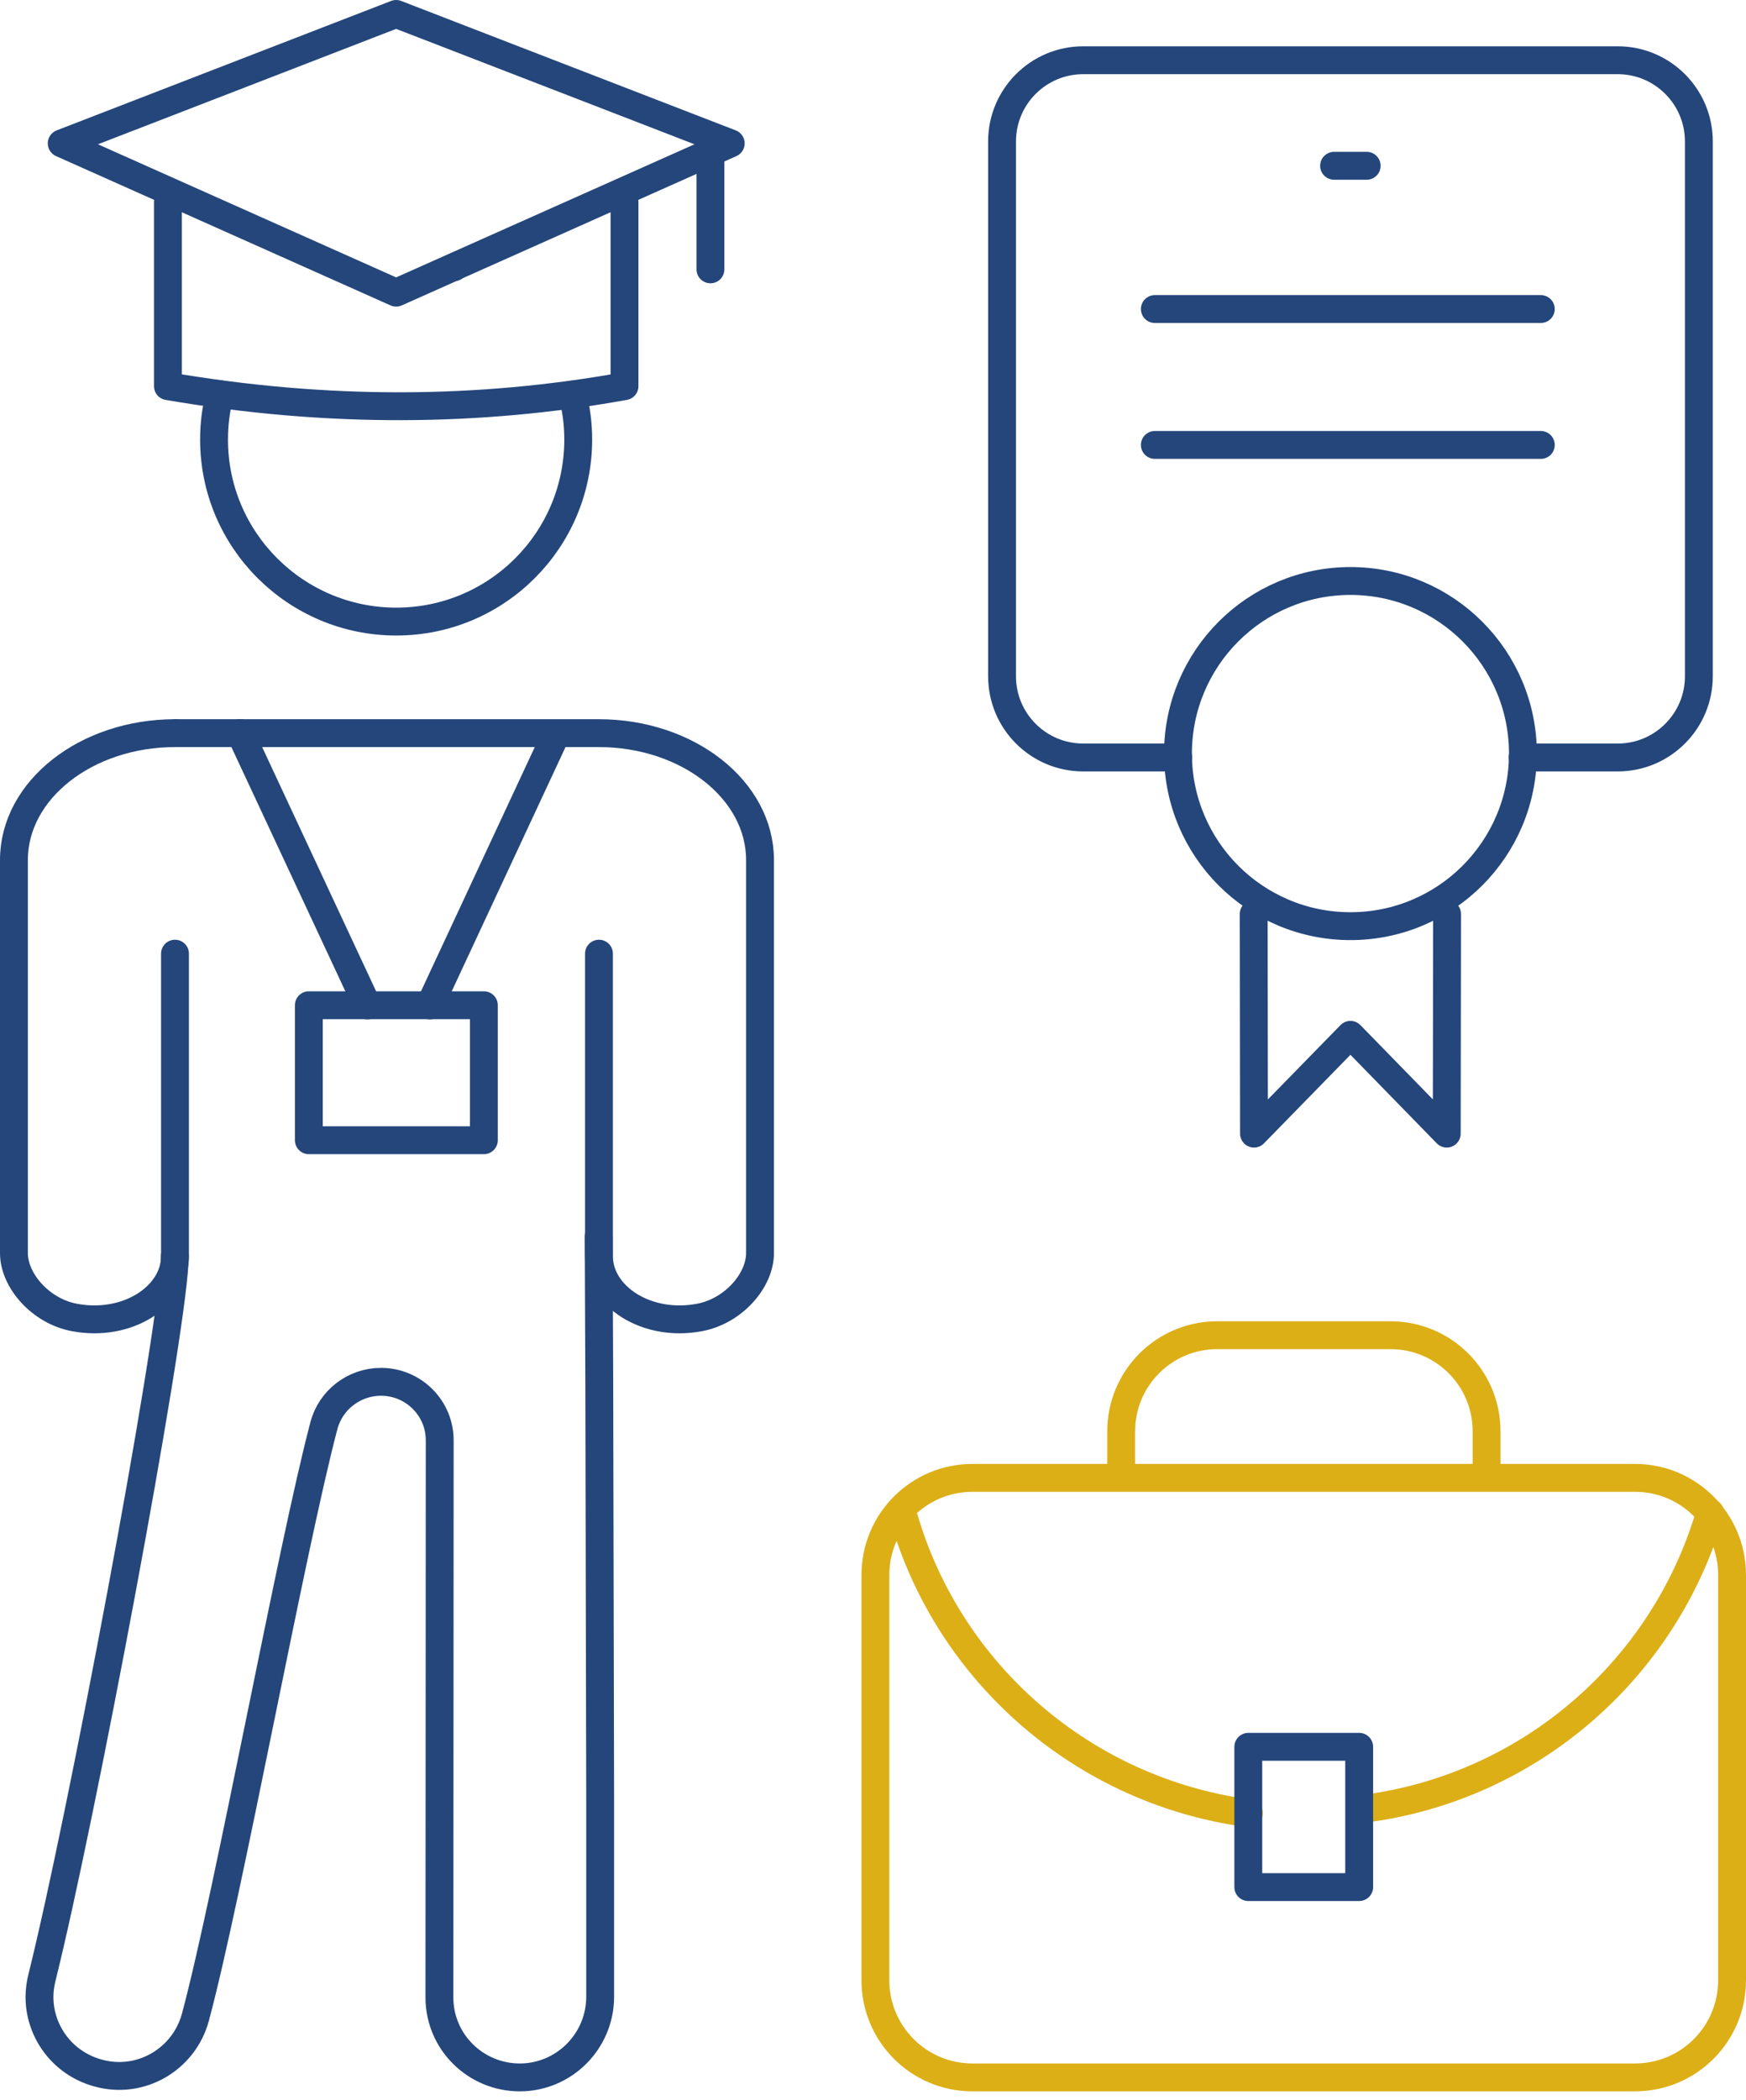 <svg xmlns="http://www.w3.org/2000/svg" width="188" height="226" viewBox="0 0 188 226" fill="none"><path d="M18.874 78.891C9.281 78.891 1.5 85.005 1.5 92.544V134.846C1.5 137.791 4.363 141.091 8.019 141.77C13.73 142.854 18.842 139.473 18.842 135.17V102.622" stroke="#24467B" stroke-width="3" stroke-linecap="round" stroke-linejoin="round"></path><path d="M61.629 42.46C62.049 43.997 62.26 45.631 62.26 47.297C62.26 58.136 53.476 66.887 42.669 66.887C31.863 66.887 23.047 58.136 23.047 47.297C23.047 45.598 23.257 43.981 23.678 42.428" stroke="#24467B" stroke-width="3" stroke-linecap="round" stroke-linejoin="round"></path><path d="M48.885 28.758H48.852" stroke="#24467B" stroke-width="3" stroke-linecap="round" stroke-linejoin="round"></path><path d="M18.826 135.17C18.826 135.38 18.826 135.591 18.794 135.866C18.309 145.103 8.764 195.753 4.526 212.771C4.348 213.466 4.251 214.194 4.251 214.89C4.251 218.611 6.726 222.008 10.511 223.059C15.089 224.37 19.813 221.636 21.043 217.058C24.585 203.89 31.396 166.553 34.874 153.418C35.602 150.635 38.142 148.694 41.021 148.694C44.532 148.694 47.379 151.541 47.346 155.052C47.346 168.381 47.314 202.806 47.314 214.874V214.939C47.314 219.727 51.213 223.545 55.969 223.545C60.725 223.545 64.623 219.662 64.623 214.858V194.151L64.526 148.71L64.462 133.067" stroke="#24467B" stroke-width="3" stroke-linecap="round" stroke-linejoin="round"></path><path d="M18.891 78.891H64.461C74.054 78.891 81.835 85.005 81.835 92.544V134.846C81.835 137.791 78.972 141.091 75.316 141.77C69.605 142.854 64.493 139.473 64.493 135.17V102.622" stroke="#24467B" stroke-width="3" stroke-linecap="round" stroke-linejoin="round"></path><path d="M78.68 15.428L42.654 31.492L6.645 15.428L42.654 1.5L78.68 15.428Z" stroke="#24467B" stroke-width="3" stroke-linecap="round" stroke-linejoin="round"></path><path d="M67.243 21.753V41.554C51.6 44.369 35.261 44.498 18.081 41.554V21.753" stroke="#24467B" stroke-width="3" stroke-linecap="round" stroke-linejoin="round"></path><path d="M76.496 16.496V28.985" stroke="#24467B" stroke-width="3" stroke-linecap="round" stroke-linejoin="round"></path><path d="M52.1 108.171H33.254V122.698H52.1V108.171Z" stroke="#24467B" stroke-width="3" stroke-linecap="round" stroke-linejoin="round"></path><path d="M59.446 79.942L46.278 108.187" stroke="#24467B" stroke-width="3" stroke-linecap="round" stroke-linejoin="round"></path><path d="M39.549 108.187L25.863 78.874" stroke="#24467B" stroke-width="3" stroke-linecap="round" stroke-linejoin="round"></path><path d="M176.049 223.545H104.709C98.934 223.545 94.259 218.87 94.259 213.094V169.481C94.259 163.706 98.934 159.031 104.709 159.031H176.049C181.825 159.031 186.5 163.706 186.5 169.481V213.094C186.5 218.87 181.825 223.545 176.049 223.545Z" stroke="#DCAF17" stroke-width="3" stroke-linecap="round" stroke-linejoin="round"></path><path d="M120.724 157.624V154.016C120.724 148.306 125.35 143.679 131.061 143.679H149.729C155.439 143.679 160.066 148.306 160.066 154.016V157.624" stroke="#DCAF17" stroke-width="3" stroke-linecap="round" stroke-linejoin="round"></path><path d="M146.97 194.618H147.018C164.764 192.288 179.243 179.589 184.128 162.781" stroke="#DCAF17" stroke-width="3" stroke-linecap="round" stroke-linejoin="round"></path><path d="M97.315 163.285C102.201 180.093 116.679 192.744 134.425 195.122H134.474" stroke="#DCAF17" stroke-width="3" stroke-linecap="round" stroke-linejoin="round"></path><path d="M146.349 187.971H134.41V203.064H146.349V187.971Z" stroke="#24467B" stroke-width="3" stroke-linecap="round" stroke-linejoin="round"></path><path d="M126.871 81.511H116.631C111.81 81.511 107.896 77.596 107.896 72.775V15.218C107.896 10.397 111.81 6.482 116.631 6.482H174.189C179.009 6.482 182.924 10.397 182.924 15.218V72.775C182.924 77.596 179.009 81.511 174.189 81.511H163.949" stroke="#24467B" stroke-width="3" stroke-linecap="round" stroke-linejoin="round"></path><path d="M143.647 17.839H147.158" stroke="#24467B" stroke-width="3" stroke-linecap="round" stroke-linejoin="round"></path><path d="M163.98 81.091C163.98 91.347 155.665 99.662 145.409 99.662C135.153 99.662 126.838 91.347 126.838 81.091C126.838 70.834 135.153 62.519 145.409 62.519C155.665 62.519 163.98 70.834 163.98 81.091Z" stroke="#24467B" stroke-width="3" stroke-linecap="round" stroke-linejoin="round"></path><path d="M155.811 98.351L155.779 121.986L145.409 111.358L135.024 121.986L134.991 98.351" stroke="#24467B" stroke-width="3" stroke-linecap="round" stroke-linejoin="round"></path><path d="M124.348 33.255H165.906" stroke="#24467B" stroke-width="3" stroke-linecap="round" stroke-linejoin="round"></path><path d="M124.348 47.879H165.906" stroke="#24467B" stroke-width="3" stroke-linecap="round" stroke-linejoin="round"></path></svg>